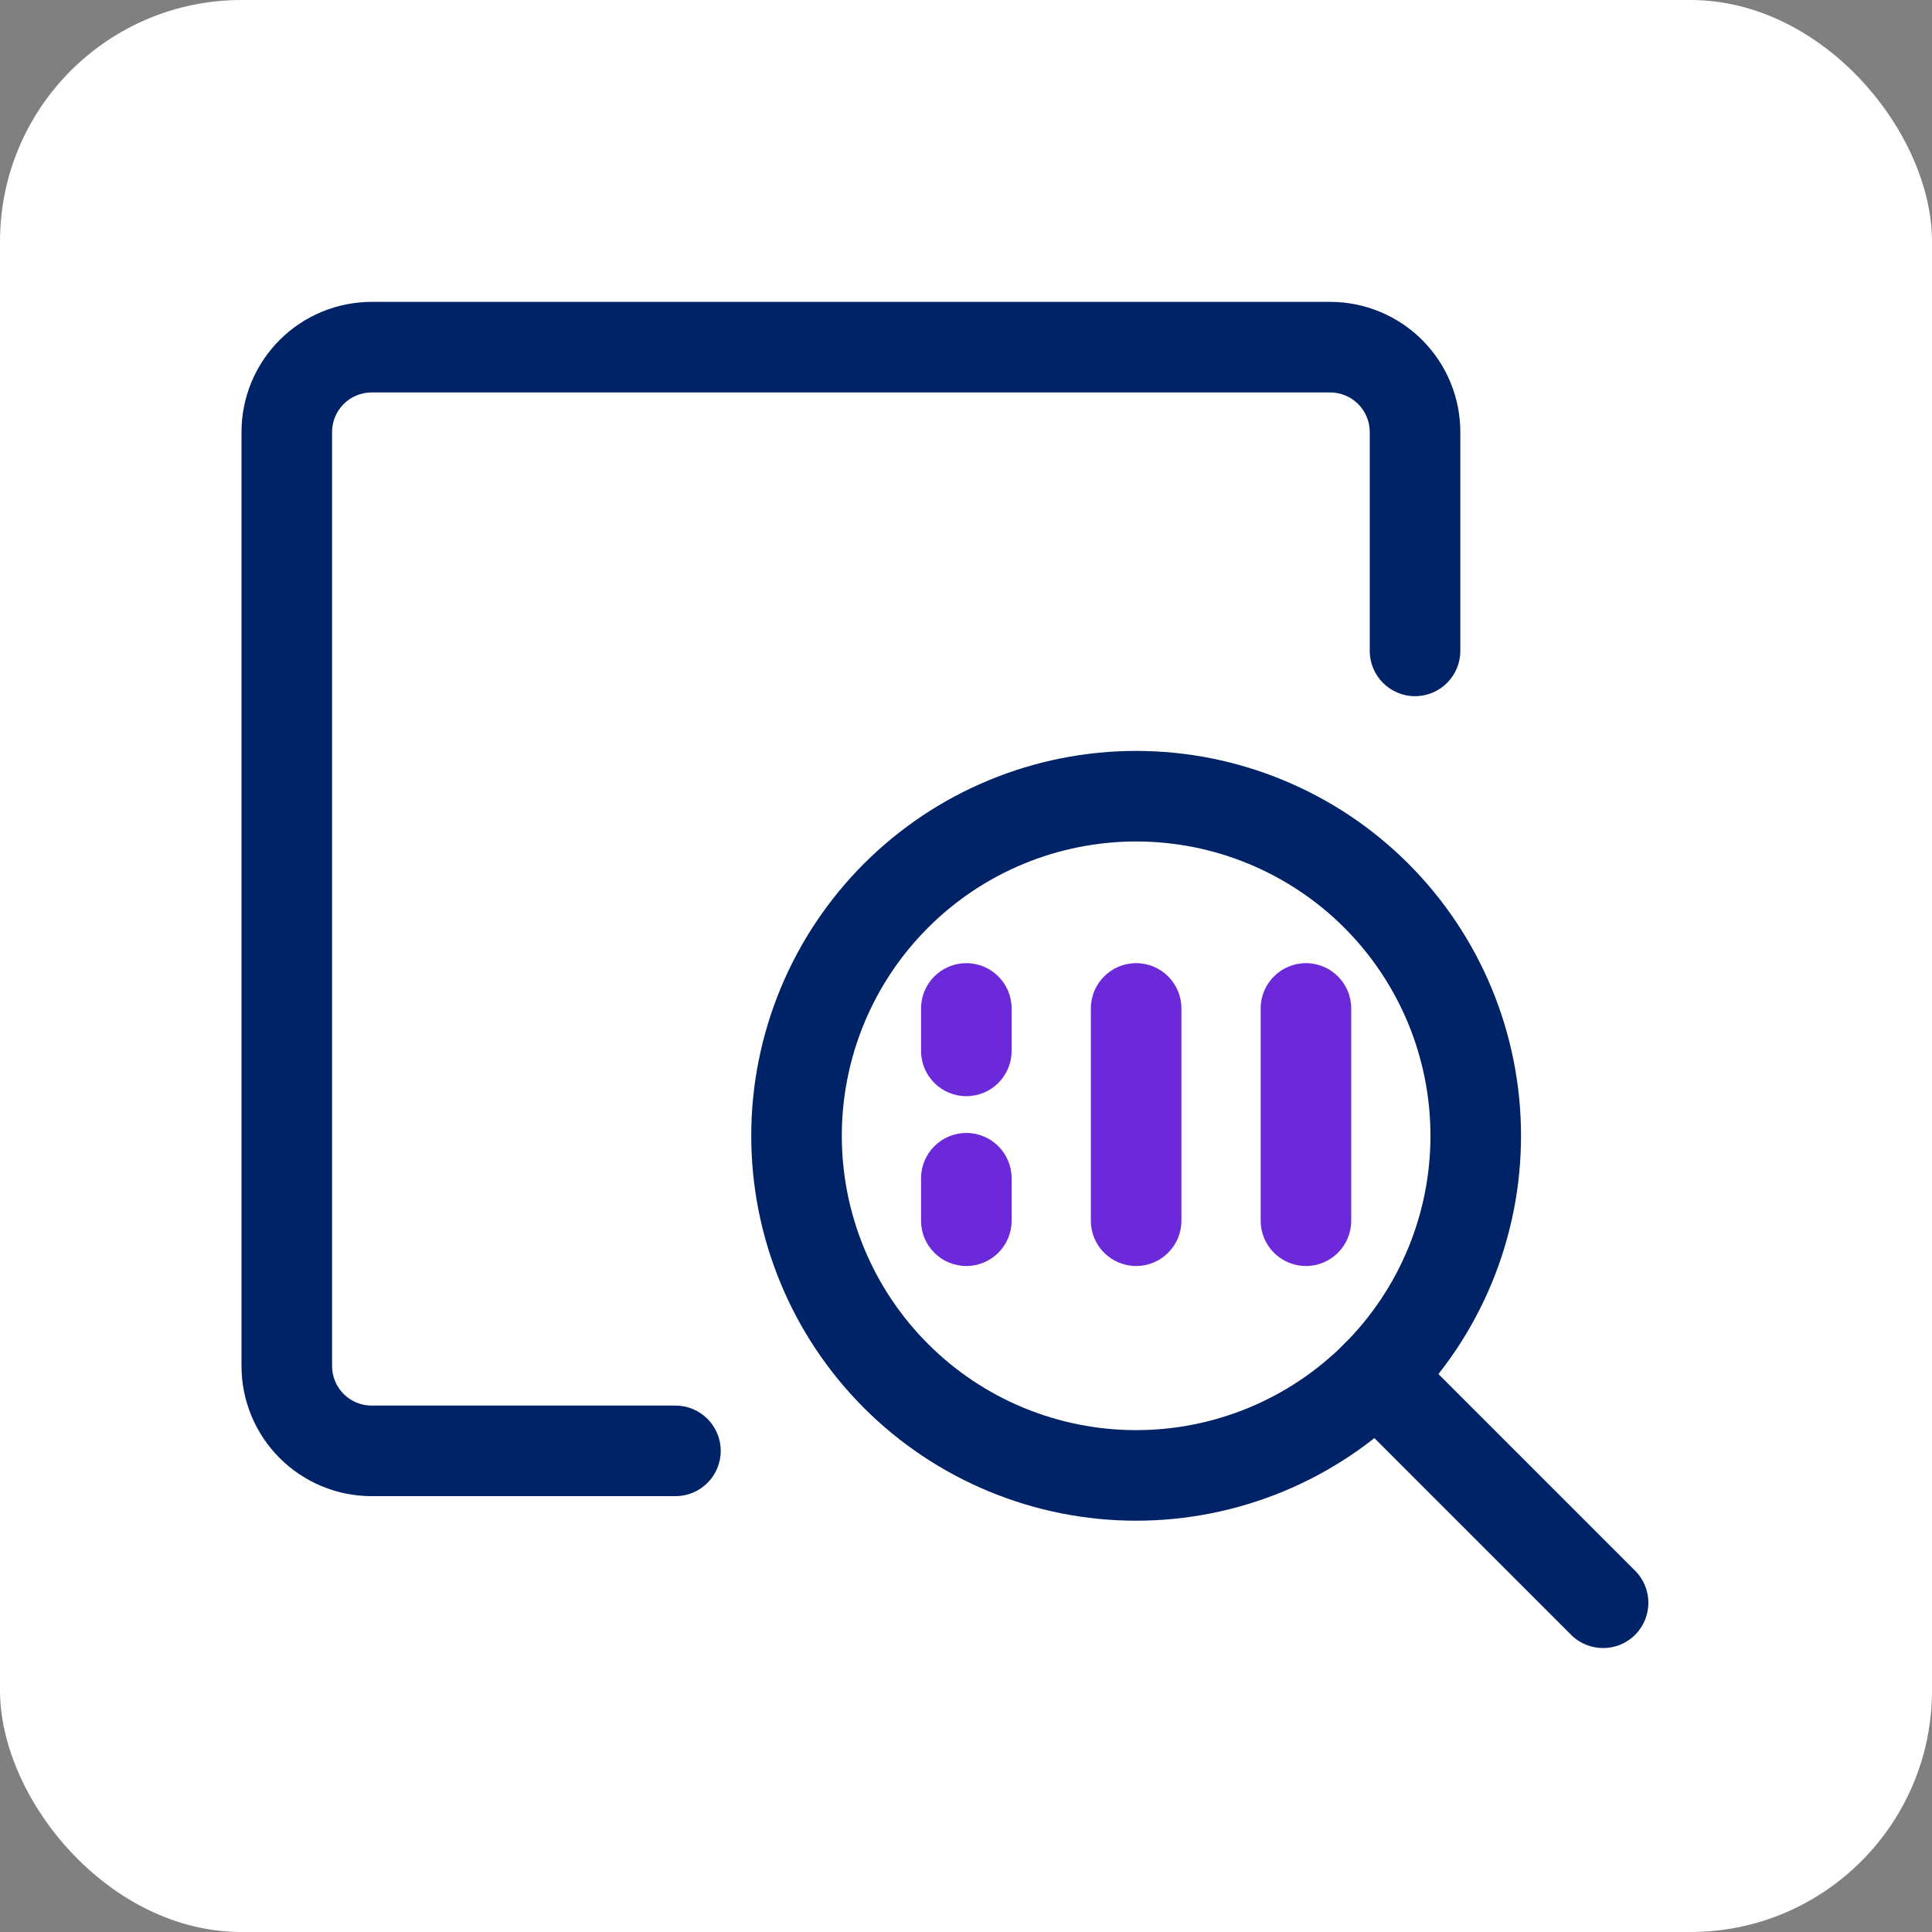<svg width="64" height="64" viewBox="0 0 64 64" fill="none" xmlns="http://www.w3.org/2000/svg">
<rect x="0" y="0" width="64" height="64" fill="#808080" stroke="none"/>
<rect width="64" height="64" rx="8" fill="white"/>
<path fill-rule="evenodd" clip-rule="evenodd" d="M32.757 25.846C34.304 25.205 35.962 24.875 37.636 24.875C39.311 24.875 40.968 25.205 42.515 25.846C44.062 26.486 45.468 27.425 46.652 28.609C47.836 29.793 48.775 31.199 49.416 32.746C50.056 34.293 50.386 35.951 50.386 37.625C50.386 39.299 50.056 40.957 49.416 42.504C48.775 44.051 47.836 45.457 46.652 46.641C45.468 47.825 44.062 48.764 42.515 49.404C40.968 50.045 39.311 50.375 37.636 50.375C35.962 50.375 34.304 50.045 32.757 49.404C31.21 48.764 29.805 47.825 28.621 46.641C27.437 45.457 26.497 44.051 25.857 42.504C25.216 40.957 24.886 39.299 24.886 37.625C24.886 35.951 25.216 34.293 25.857 32.746C26.497 31.199 27.437 29.793 28.621 28.609C29.805 27.425 31.21 26.486 32.757 25.846ZM37.636 27.875C36.356 27.875 35.088 28.127 33.905 28.617C32.722 29.107 31.647 29.825 30.742 30.731C29.837 31.636 29.118 32.711 28.628 33.894C28.138 35.077 27.886 36.345 27.886 37.625C27.886 38.905 28.138 40.173 28.628 41.356C29.118 42.539 29.837 43.614 30.742 44.519C31.647 45.425 32.722 46.143 33.905 46.633C35.088 47.123 36.356 47.375 37.636 47.375C38.917 47.375 40.184 47.123 41.367 46.633C42.55 46.143 43.625 45.425 44.531 44.519C45.436 43.614 46.154 42.539 46.644 41.356C47.134 40.173 47.386 38.905 47.386 37.625C47.386 36.345 47.134 35.077 46.644 33.894C46.154 32.711 45.436 31.636 44.531 30.731C43.625 29.825 42.55 29.107 41.367 28.617C40.184 28.127 38.917 27.875 37.636 27.875Z" fill="#002266"/>
<path fill-rule="evenodd" clip-rule="evenodd" d="M9.263 11.263C10.072 10.454 11.169 10 12.312 10H44.062C45.206 10 46.303 10.454 47.112 11.263C47.921 12.072 48.375 13.169 48.375 14.312V21.562C48.375 22.391 47.703 23.062 46.875 23.062C46.047 23.062 45.375 22.391 45.375 21.562V14.312C45.375 13.964 45.237 13.631 44.991 13.384C44.744 13.138 44.411 13 44.062 13H12.312C11.964 13 11.631 13.138 11.384 13.384C11.138 13.631 11 13.964 11 14.312V45.25C11 45.598 11.138 45.932 11.384 46.178C11.631 46.424 11.964 46.562 12.312 46.562C17.804 46.562 16.883 46.562 22.375 46.562C23.203 46.562 23.875 47.234 23.875 48.062C23.875 48.891 23.203 49.562 22.375 49.562H12.312C11.169 49.562 10.072 49.108 9.263 48.299C8.454 47.491 8 46.394 8 45.25V14.312C8 13.169 8.454 12.072 9.263 11.263Z" fill="#002266"/>
<path fill-rule="evenodd" clip-rule="evenodd" d="M44.529 44.518C45.115 43.933 46.065 43.933 46.651 44.518L54.166 52.033C54.751 52.619 54.751 53.569 54.166 54.155C53.58 54.74 52.63 54.74 52.044 54.155L44.529 46.64C43.944 46.054 43.944 45.104 44.529 44.518Z" fill="#002266"/>
<path fill-rule="evenodd" clip-rule="evenodd" d="M43.261 31.906C44.09 31.906 44.761 32.578 44.761 33.406V40.438C44.761 41.266 44.09 41.938 43.261 41.938C42.433 41.938 41.761 41.266 41.761 40.438V33.406C41.761 32.578 42.433 31.906 43.261 31.906Z" fill="#6C29D9"/>
<path fill-rule="evenodd" clip-rule="evenodd" d="M37.636 31.906C38.465 31.906 39.136 32.578 39.136 33.406V40.438C39.136 41.266 38.465 41.938 37.636 41.938C36.808 41.938 36.136 41.266 36.136 40.438V33.406C36.136 32.578 36.808 31.906 37.636 31.906Z" fill="#6C29D9"/>
<path fill-rule="evenodd" clip-rule="evenodd" d="M32.011 31.906C32.84 31.906 33.511 32.578 33.511 33.406V34.812C33.511 35.641 32.84 36.312 32.011 36.312C31.183 36.312 30.511 35.641 30.511 34.812V33.406C30.511 32.578 31.183 31.906 32.011 31.906Z" fill="#6C29D9"/>
<path fill-rule="evenodd" clip-rule="evenodd" d="M32.011 37.531C32.84 37.531 33.511 38.203 33.511 39.031V40.438C33.511 41.266 32.84 41.938 32.011 41.938C31.183 41.938 30.511 41.266 30.511 40.438V39.031C30.511 38.203 31.183 37.531 32.011 37.531Z" fill="#6C29D9"/>
</svg>
